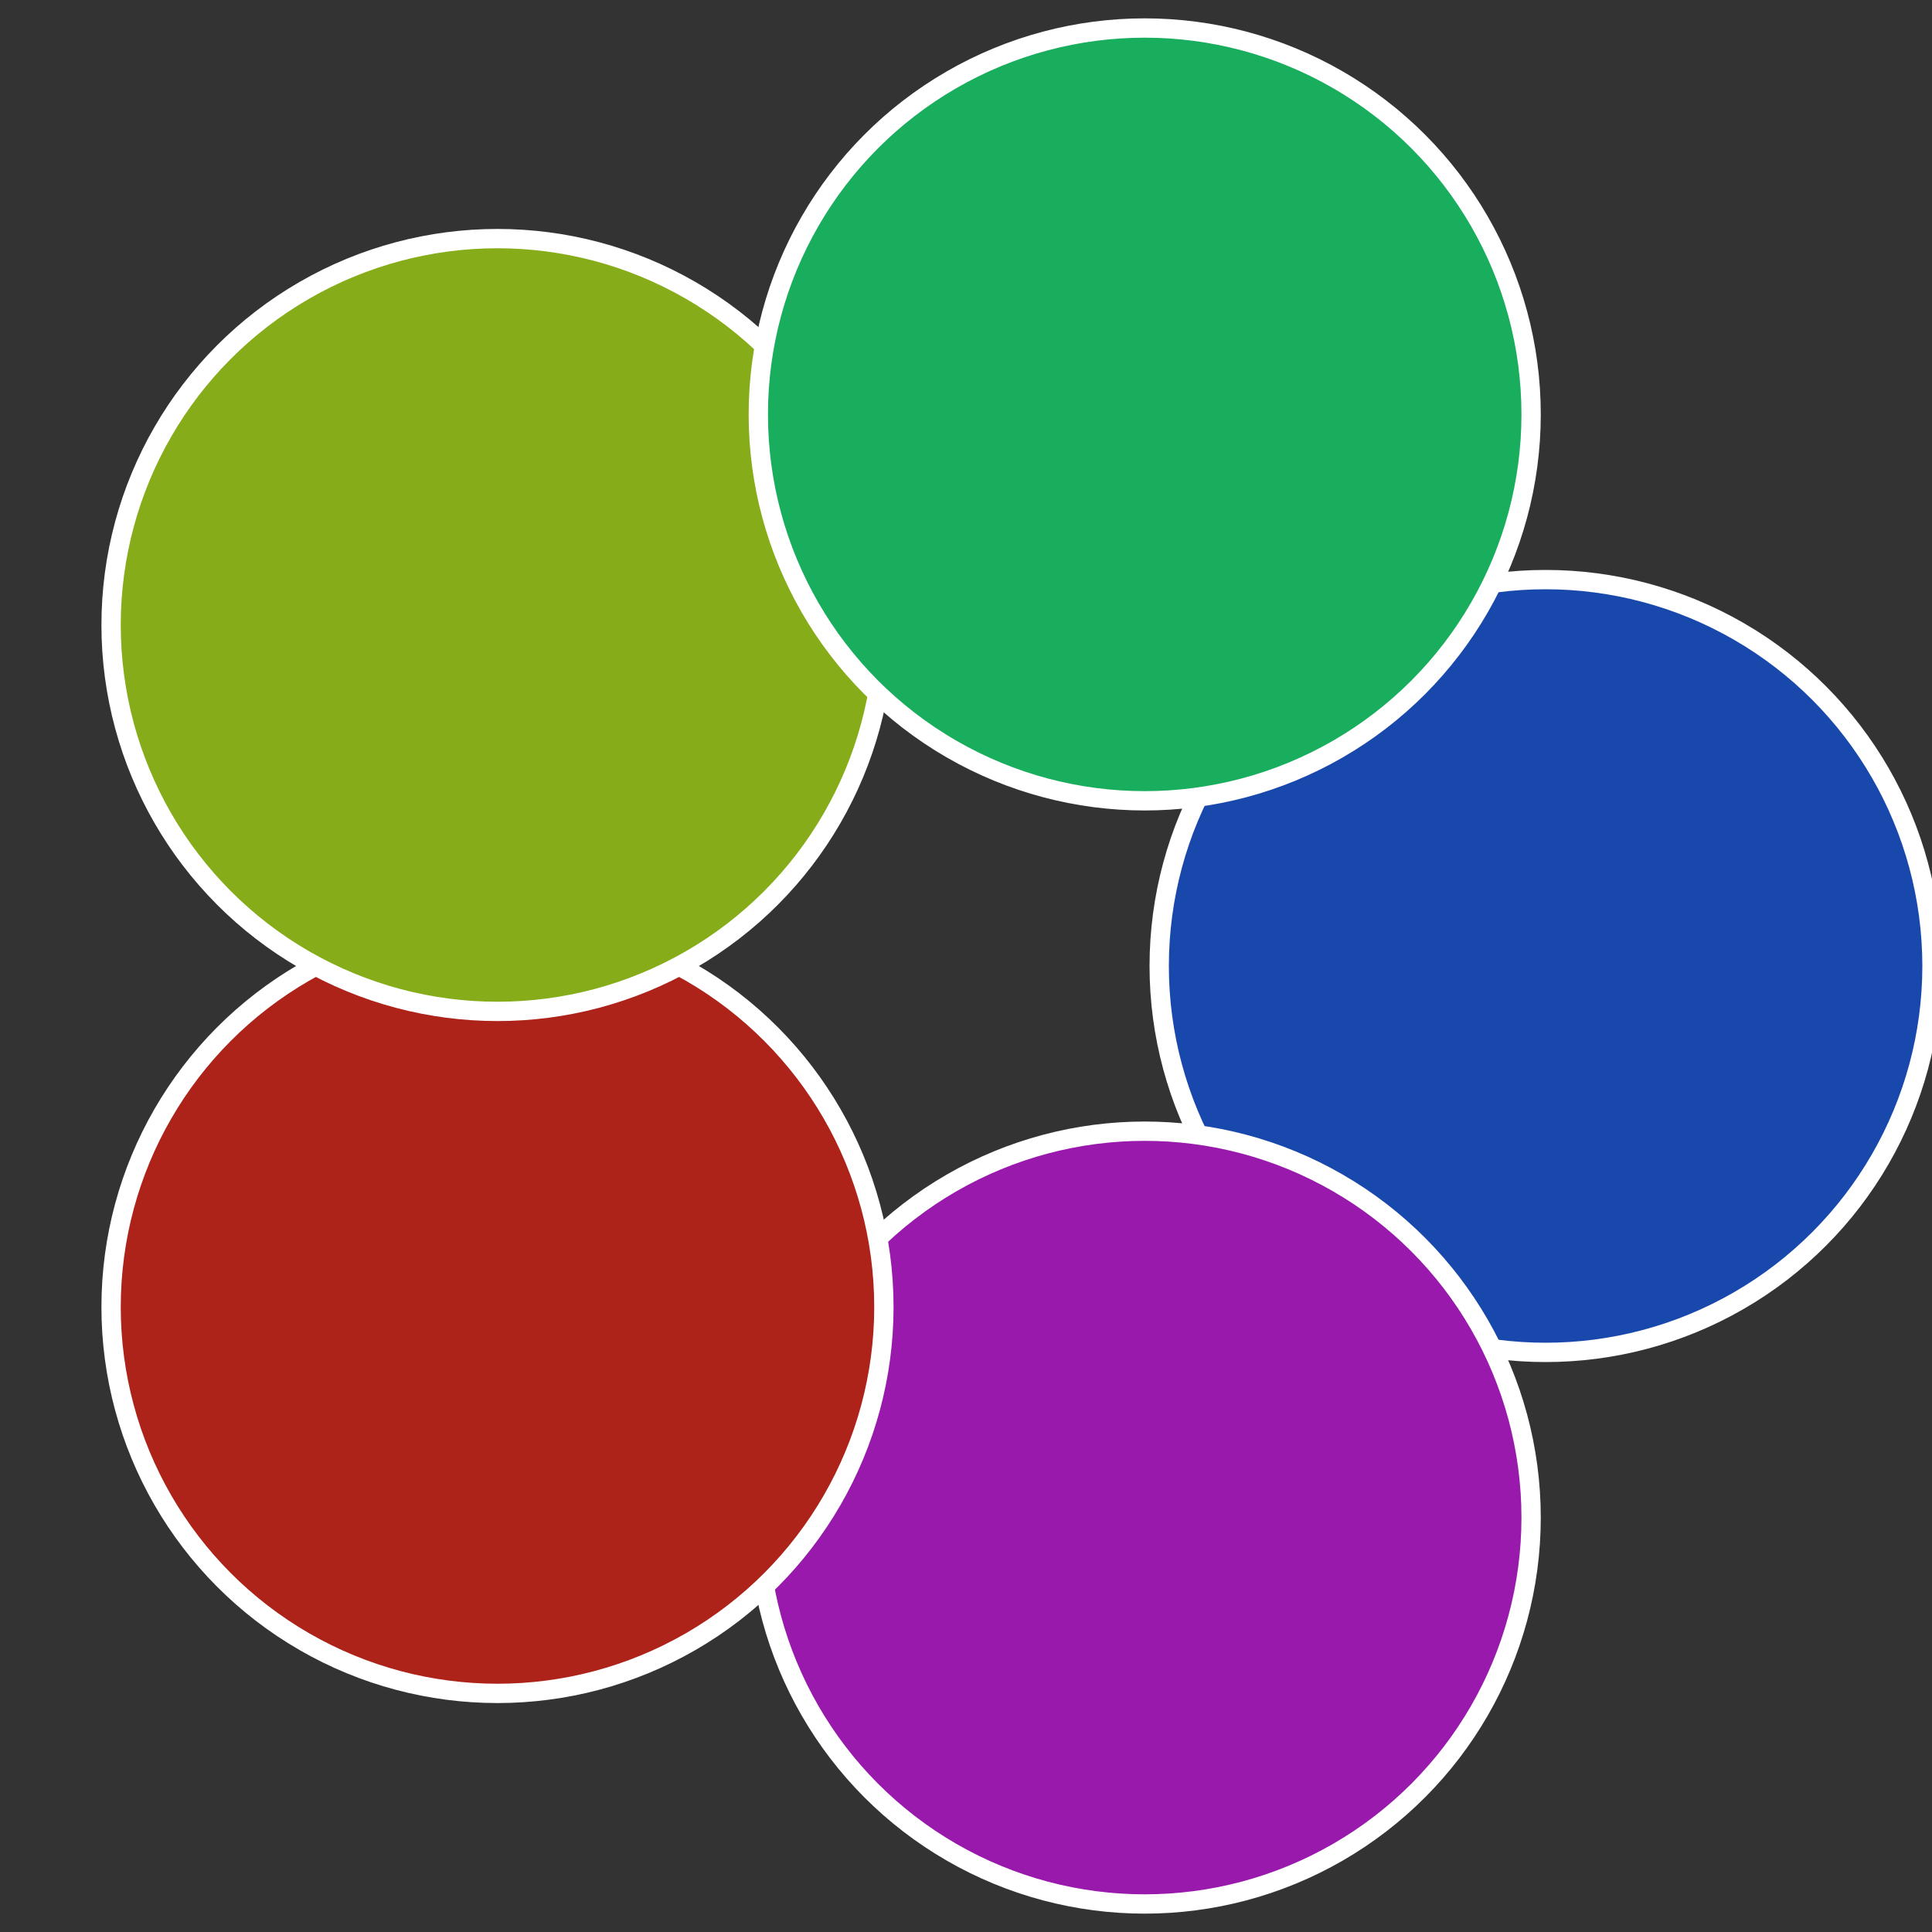 <?xml version="1.0" standalone="no"?>
<svg width="500" height="500" viewBox="-1 -1 2 2" xmlns="http://www.w3.org/2000/svg">
 
                <rect x="-1" y="-1" width="2" height="2" fill="#333333" stroke="none"/>
 
                <circle cx="0.6" cy="0" r="0.4" fill="#1948ad" stroke="#fff" stroke-width="1%" />
             
                <circle cx="0.185" cy="0.571" r="0.4" fill="#9919ad" stroke="#fff" stroke-width="1%" />
             
                <circle cx="-0.485" cy="0.353" r="0.4" fill="#ad2319" stroke="#fff" stroke-width="1%" />
             
                <circle cx="-0.485" cy="-0.353" r="0.4" fill="#86ad19" stroke="#fff" stroke-width="1%" />
             
                <circle cx="0.185" cy="-0.571" r="0.4" fill="#19ad5e" stroke="#fff" stroke-width="1%" />
            </svg>
